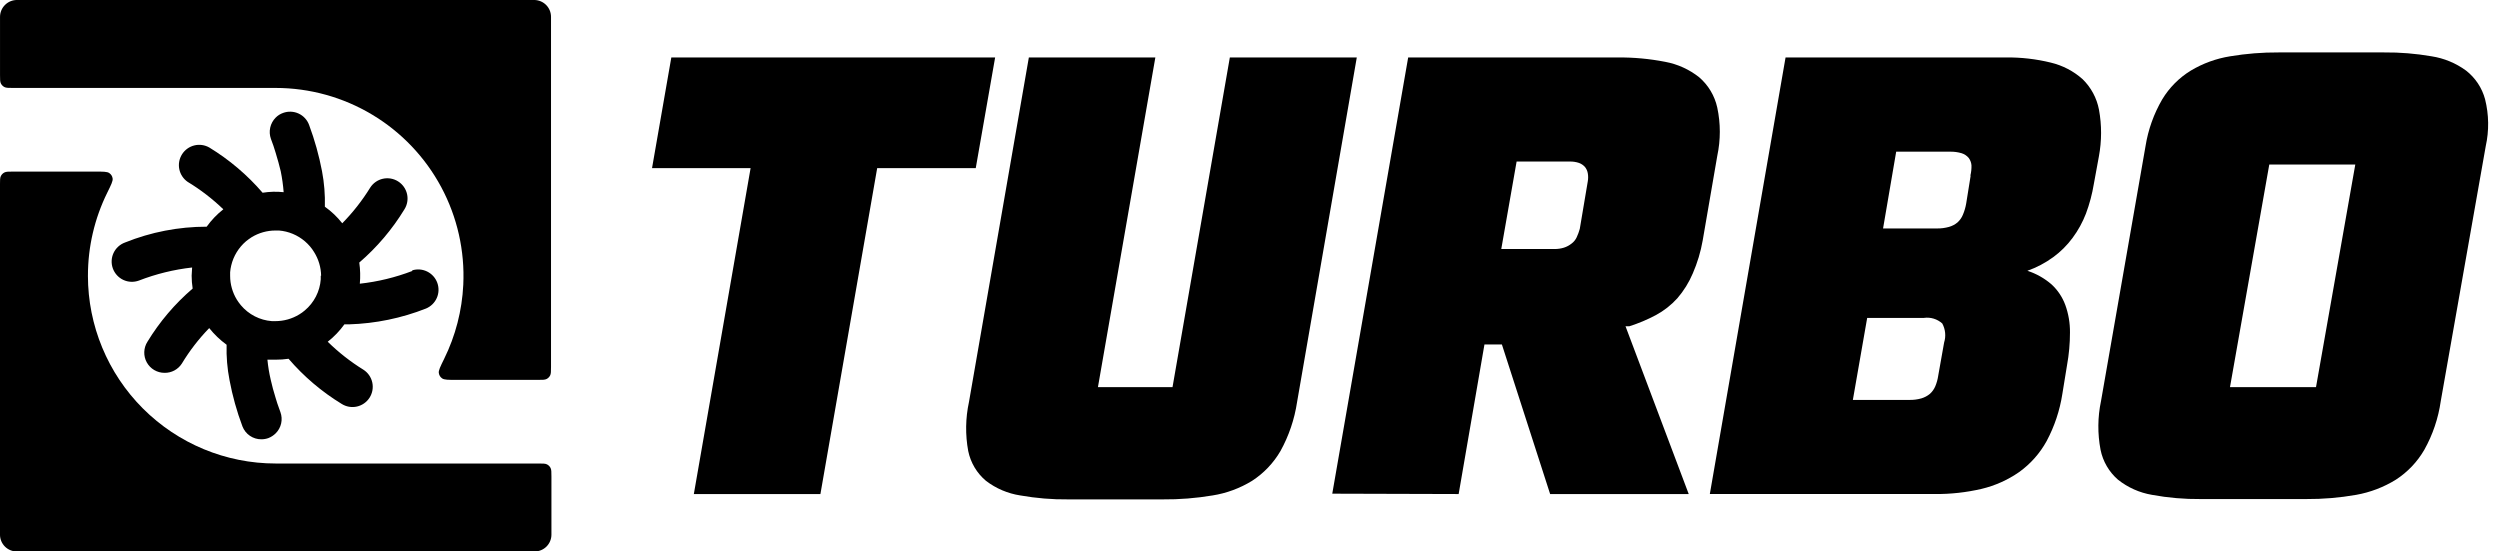 <svg fill="none" height="45" viewBox="0 0 204 45" width="204" xmlns="http://www.w3.org/2000/svg"><g fill="#000"><path d="m1.382 0h42.244c.359.01.7.16.95.418.25.258.389.604.387.963v28.558c0 .371 0 .556-.072.698-.063.124-.165.226-.289.289-.141.072-.327.072-.698.072h-6.673c-.652 0-.978 0-1.148-.119-.159-.111-.247-.253-.276-.444-.031-.205.124-.52.434-1.149.928-1.881 1.462-3.94 1.563-6.049.132-2.769-.489-5.523-1.798-7.967-1.309-2.444-3.256-4.488-5.634-5.913-2.378-1.425-5.098-2.179-7.871-2.181h-21.441c-.371 0-.556 0-.697-.072-.125-.063-.226-.165-.289-.289-.072-.142-.072-.327-.072-.698v-4.736c0-.366.146-.718.405-.977.259-.259.61-.405.977-.405z"/><path clip-rule="evenodd" d="m202.785 8.107c-.249-.929-.793-1.752-1.551-2.345-.834-.611-1.802-1.012-2.824-1.169-1.279-.221-2.575-.327-3.873-.315h-8.6c-1.325-.008-2.648.097-3.955.315-1.136.181-2.227.578-3.214 1.169-.953.584-1.752 1.388-2.329 2.345-.687 1.178-1.15 2.474-1.364 3.821l-3.633 20.803c-.275 1.308-.287 2.657-.037 3.97.191.949.692 1.808 1.423 2.442.805.638 1.759 1.064 2.772 1.236 1.312.242 2.644.357 3.977.344h8.6c1.371.009 2.74-.106 4.09-.344 1.147-.204 2.246-.623 3.236-1.236.957-.619 1.753-1.456 2.323-2.442.688-1.229 1.142-2.575 1.341-3.97l3.67-20.803c.279-1.26.261-2.568-.052-3.821zm-13.799 23.485h-7.019l3.206-18.166h7.019z" fill-rule="evenodd"/><path d="m54.78 4.687h26.423l-1.582 9.032h-8.043l-4.632 26.595h-10.329l4.632-26.595h-8.043z"/><path d="m95.678 31.589 4.677-26.902h10.359l-4.872 28.117c-.21 1.405-.669 2.76-1.357 4.003-.571.98-1.364 1.812-2.316 2.429-.986.606-2.081 1.011-3.223 1.192-1.345.226-2.707.334-4.07.322h-7.713c-1.309.014-2.616-.094-3.905-.322-1.02-.156-1.984-.566-2.803-1.192-.742-.624-1.252-1.479-1.447-2.429-.245-1.325-.225-2.686.06-4.003l4.887-28.117h10.322l-4.685 26.902z"/><path clip-rule="evenodd" d="m108.713 40.284 6.194-35.595h17.086c1.303-.013 2.605.107 3.885.356 1.014.187 1.967.62 2.776 1.261.746.642 1.264 1.51 1.475 2.471.278 1.301.278 2.645 0 3.946l-1.19 6.905c-.162.92-.431 1.818-.804 2.675-.312.739-.737 1.426-1.261 2.034-.506.559-1.104 1.027-1.769 1.383-.69.367-1.411.67-2.156.905h-.306l5.157 13.689h-11.309l-3.936-12.204h-1.424l-2.105 12.204zm13.791-19.964h4.342c.262.003.523-.035.773-.112.222-.071.428-.181.611-.325.184-.134.331-.312.427-.519.104-.223.189-.454.254-.692l.651-3.865c.041-.225.041-.456 0-.681-.034-.187-.114-.361-.234-.508-.134-.147-.301-.259-.488-.325-.236-.078-.484-.116-.732-.112h-4.353z" fill-rule="evenodd"/><path clip-rule="evenodd" d="m169.936 6.457c.693.674 1.162 1.545 1.341 2.495.23 1.259.227 2.549-.007 3.807l-.412 2.248c-.136.826-.352 1.636-.644 2.421-.272.705-.637 1.371-1.087 1.978-.445.605-.981 1.138-1.588 1.581-.644.47-1.353.843-2.105 1.109.728.235 1.401.615 1.978 1.117.499.461.881 1.034 1.116 1.671.261.721.39 1.482.382 2.248.001.895-.08 1.788-.24 2.668l-.382 2.345c-.207 1.344-.64 2.644-1.281 3.844-.55 1.002-1.318 1.867-2.247 2.533-.927.644-1.966 1.11-3.064 1.371-1.247.29-2.525.431-3.805.42h-18.369l6.18-35.625h17.979c1.234-.015 2.465.126 3.663.42.962.229 1.853.692 2.592 1.349zm-11.776 24.19.48-2.698c.08-.256.108-.524.082-.791-.026-.267-.105-.525-.232-.76-.201-.182-.439-.317-.698-.396s-.532-.1-.8-.061h-4.63l-1.169 6.692h4.63c.327.005.652-.037.966-.127.252-.075.487-.2.69-.367.191-.172.342-.385.442-.622.116-.279.196-.571.239-.869zm2.285-14.066.36-2.248h-.023c.069-.277.099-.562.09-.847-.018-.22-.099-.431-.232-.607-.151-.176-.348-.306-.569-.375-.307-.091-.625-.134-.944-.127h-4.398l-1.071 6.265h4.397c.332.005.662-.038.982-.127.252-.07.487-.193.689-.36.192-.172.343-.384.442-.622.13-.305.223-.625.277-.952z" fill-rule="evenodd"/><path d="m7.176 22.5c-.003-2.362.542-4.683 1.58-6.785.311-.63.466-.945.435-1.15-.029-.191-.117-.333-.276-.444-.171-.119-.497-.119-1.15-.119h-6.708c-.371 0-.556 0-.697.072-.125.063-.226.165-.289.289-.072.142-.072.327-.072.698v28.565c-0.0.181.036.36.105.528.07.167.171.319.3.447.128.128.281.229.448.297.168.069.347.103.528.102h42.244c.364 0 .714-.145.972-.403.258-.258.402-.607.402-.972v-4.744c0-.371 0-.556-.072-.698-.064-.124-.165-.226-.289-.289-.142-.072-.327-.072-.697-.072h-21.441c-4.064 0-7.962-1.615-10.835-4.488-2.874-2.874-4.488-6.771-4.488-10.835z"/><path clip-rule="evenodd" d="m33.641 22.112c-1.376.527-2.814.876-4.279 1.038.052-.575.037-1.154-.045-1.725 1.446-1.245 2.689-2.709 3.682-4.339.235-.37.313-.819.217-1.247-.096-.428-.358-.8-.728-1.035s-.819-.313-1.247-.217c-.428.096-.8.358-1.035.728-.648 1.051-1.412 2.025-2.278 2.905-.405-.517-.883-.972-1.419-1.352.026-.971-.051-1.943-.232-2.897-.245-1.284-.597-2.546-1.053-3.771-.074-.204-.188-.392-.335-.552-.147-.16-.324-.29-.521-.381-.197-.092-.41-.143-.627-.152-.217-.009-.434.025-.638.1-.228.079-.435.209-.605.381-.223.223-.378.506-.447.814-.069.308-.049.629.058.926.149.396.276.747.388 1.143.164.53.299 1.031.411 1.494.115.565.194 1.136.239 1.71-.572-.062-1.15-.047-1.718.045-1.247-1.449-2.714-2.694-4.346-3.689-.371-.213-.81-.275-1.225-.172-.415.103-.775.362-1.003.724-.229.362-.308.797-.223 1.217.085.419.33.789.681 1.032 1.051.636 2.028 1.387 2.912 2.24-.518.406-.975.884-1.359 1.419-2.285-.001-4.549.438-6.669 1.292-.412.151-.747.459-.932.856s-.204.853-.054 1.264c.151.412.459.747.856.932.398.185.853.204 1.265.054 1.397-.542 2.857-.901 4.346-1.068 0 .112-.009.224-.019.336-.009.112-.019.224-.019.336.001.35.028.7.082 1.046-1.451 1.243-2.696 2.707-3.689 4.339-.16.25-.249.538-.259.834-.01.296.06.59.203.85s.353.476.609.627c.256.15.547.229.843.228.278.005.553-.062.798-.192.245-.131.454-.321.606-.554.634-1.05 1.385-2.025 2.24-2.905.41.514.888.971 1.419 1.359-.027.969.053 1.938.239 2.89.241 1.285.593 2.547 1.053 3.771.12.312.332.58.608.768.276.188.603.288.937.285.193.001.385-.032.568-.097.224-.086.427-.219.598-.388.224-.221.38-.502.448-.809.069-.307.048-.628-.06-.923-.034-.096-.067-.188-.1-.279l-.002-.005c-.104-.289-.202-.56-.287-.866-.164-.53-.299-1.023-.403-1.494-.126-.538-.216-1.085-.269-1.635h.672c.352.002.704-.023 1.053-.075 1.242 1.446 2.704 2.689 4.331 3.682.37.235.819.313 1.247.217.428-.096.8-.358 1.035-.728.235-.37.313-.819.217-1.247s-.358-.8-.728-1.035c-1.05-.649-2.024-1.413-2.905-2.278.517-.407.975-.884 1.359-1.419h.381c2.152-.065 4.277-.502 6.28-1.292.393-.164.708-.473.88-.863.172-.39.186-.831.041-1.232-.145-.401-.439-.73-.82-.92s-.821-.226-1.228-.1zm-7.468.388v.299c-.036.487-.17.962-.394 1.397s-.531.821-.906 1.134c-.142.122-.295.232-.456.329-.583.355-1.252.544-1.934.545h-.299c-.485-.036-.959-.17-1.392-.392-.433-.222-.818-.528-1.132-.9-.122-.147-.234-.301-.336-.463-.355-.583-.544-1.252-.545-1.934v-.299c.015-.189.045-.376.09-.56.184-.765.605-1.452 1.202-1.964.148-.12.303-.233.463-.336.583-.355 1.252-.544 1.934-.545h.299c.191.015.381.045.568.09.766.186 1.453.609 1.964 1.21.122.142.232.295.329.456.365.58.565 1.249.575 1.934z" fill-rule="evenodd"/></g></svg>
